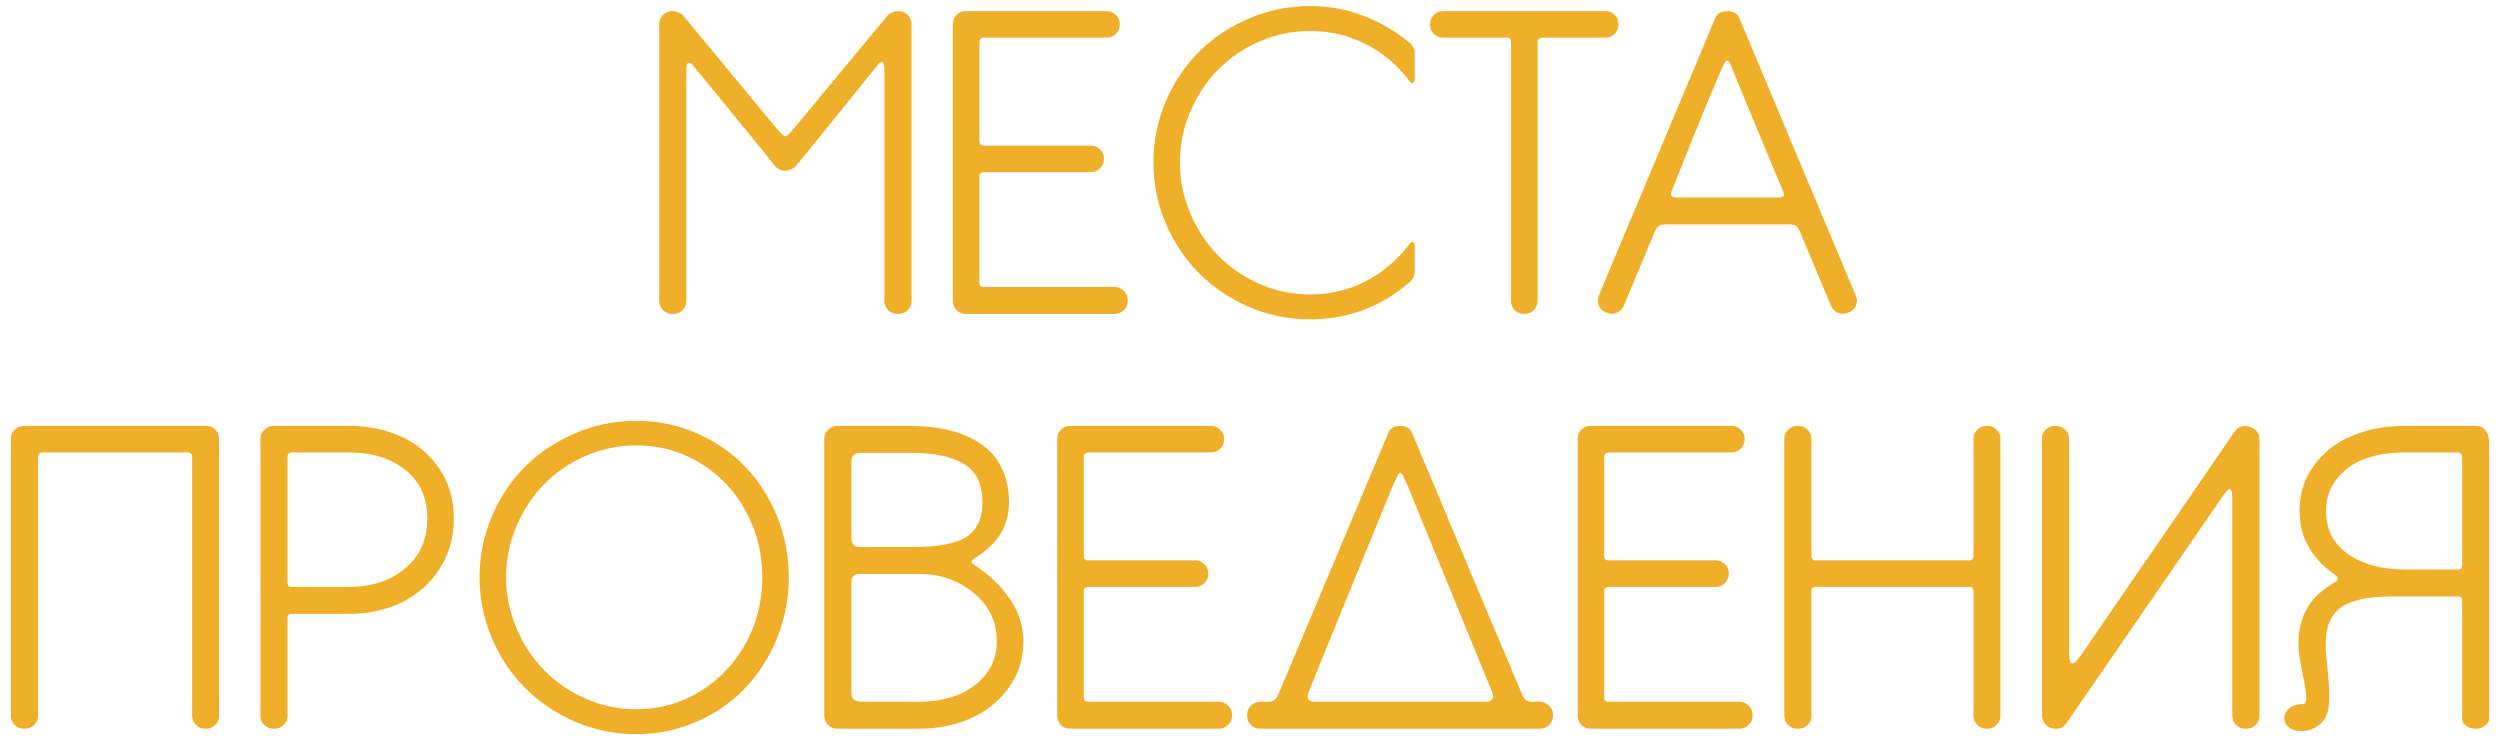 <?xml version="1.0" encoding="UTF-8"?> <svg xmlns="http://www.w3.org/2000/svg" width="223" height="66" viewBox="0 0 223 66" fill="none"><path d="M58.8 26.862V2.129C58.8 1.816 58.915 1.551 59.144 1.334C59.372 1.105 59.643 0.991 59.956 0.991C60.282 0.991 60.589 1.099 60.878 1.316C66.153 7.687 68.966 11.084 69.315 11.505C69.399 11.614 69.472 11.698 69.532 11.758C69.592 11.819 69.652 11.885 69.712 11.957C69.773 12.017 69.827 12.053 69.875 12.065C69.923 12.078 69.959 12.102 69.983 12.138C70.019 12.174 70.062 12.174 70.11 12.138C70.17 12.102 70.212 12.084 70.236 12.084C70.26 12.084 70.303 12.047 70.363 11.975C70.435 11.891 70.483 11.837 70.507 11.812C70.543 11.776 70.61 11.698 70.706 11.578C70.802 11.457 70.881 11.367 70.941 11.307L79.233 1.316C79.522 1.099 79.83 0.991 80.155 0.991C80.468 0.991 80.739 1.105 80.968 1.334C81.197 1.551 81.311 1.816 81.311 2.129V26.862C81.311 27.175 81.197 27.446 80.968 27.675C80.739 27.892 80.468 28 80.155 28H80.046C79.733 28 79.462 27.892 79.233 27.675C79.005 27.446 78.89 27.175 78.89 26.862V6.32C78.89 5.863 78.83 5.604 78.71 5.543C78.601 5.483 78.445 5.592 78.24 5.869C73.458 11.794 71.013 14.806 70.905 14.902C70.628 15.119 70.345 15.227 70.056 15.227C69.706 15.227 69.423 15.119 69.207 14.902C68.881 14.468 66.448 11.481 61.908 5.941C61.45 5.375 61.221 5.501 61.221 6.32V26.862C61.221 27.175 61.107 27.446 60.878 27.675C60.649 27.892 60.378 28 60.065 28H59.956C59.643 28 59.372 27.892 59.144 27.675C58.915 27.446 58.8 27.175 58.8 26.862ZM84.997 26.862V2.129C84.997 1.816 85.105 1.551 85.322 1.334C85.539 1.105 85.803 0.991 86.117 0.991H98.727C99.04 0.991 99.311 1.105 99.54 1.334C99.769 1.551 99.883 1.816 99.883 2.129V2.219C99.883 2.532 99.769 2.803 99.54 3.032C99.311 3.249 99.04 3.357 98.727 3.357H87.851C87.526 3.357 87.363 3.496 87.363 3.773V12.499C87.363 12.68 87.393 12.806 87.454 12.878C87.514 12.951 87.622 12.987 87.779 12.987H97.318C97.631 12.987 97.902 13.101 98.131 13.33C98.36 13.547 98.474 13.812 98.474 14.125V14.197C98.474 14.51 98.36 14.781 98.131 15.01C97.902 15.239 97.631 15.354 97.318 15.354H87.851C87.67 15.354 87.544 15.384 87.472 15.444C87.399 15.492 87.363 15.594 87.363 15.751V25.145C87.363 25.314 87.393 25.435 87.454 25.507C87.514 25.567 87.622 25.597 87.779 25.597H99.432C99.745 25.597 100.016 25.712 100.245 25.94C100.473 26.157 100.588 26.422 100.588 26.735V26.862C100.588 27.175 100.473 27.446 100.245 27.675C100.016 27.892 99.745 28 99.432 28H86.117C85.803 28 85.539 27.892 85.322 27.675C85.105 27.446 84.997 27.175 84.997 26.862ZM102.882 14.486C102.882 12.583 103.25 10.771 103.984 9.048C104.719 7.326 105.713 5.845 106.965 4.604C108.218 3.363 109.705 2.376 111.428 1.641C113.15 0.906 114.963 0.539 116.866 0.539C118.552 0.539 120.166 0.84 121.708 1.442C123.249 2.045 124.616 2.858 125.809 3.881C125.881 3.93 125.959 4.032 126.043 4.188C126.14 4.345 126.188 4.502 126.188 4.658V7.025C126.188 7.242 126.134 7.368 126.025 7.404C125.917 7.428 125.809 7.362 125.7 7.206C124.676 5.82 123.394 4.736 121.852 3.954C120.322 3.159 118.66 2.761 116.866 2.761C115.3 2.761 113.794 3.074 112.349 3.701C110.916 4.327 109.681 5.17 108.646 6.23C107.61 7.278 106.785 8.524 106.17 9.97C105.556 11.415 105.249 12.921 105.249 14.486C105.249 16.052 105.556 17.564 106.17 19.021C106.785 20.466 107.61 21.719 108.646 22.779C109.681 23.839 110.916 24.688 112.349 25.326C113.794 25.953 115.3 26.266 116.866 26.266C118.66 26.266 120.322 25.868 121.852 25.073C123.394 24.266 124.676 23.17 125.7 21.785C125.809 21.629 125.917 21.562 126.025 21.586C126.134 21.61 126.188 21.725 126.188 21.93V24.296C126.188 24.585 126.062 24.856 125.809 25.109C123.243 27.362 120.262 28.488 116.866 28.488C114.963 28.488 113.15 28.12 111.428 27.386C109.705 26.639 108.218 25.639 106.965 24.387C105.713 23.134 104.719 21.647 103.984 19.924C103.25 18.19 102.882 16.377 102.882 14.486ZM127.561 2.219V2.129C127.561 1.816 127.675 1.551 127.904 1.334C128.133 1.105 128.404 0.991 128.717 0.991H143.225C143.538 0.991 143.803 1.105 144.02 1.334C144.248 1.551 144.363 1.816 144.363 2.129V2.219C144.363 2.532 144.248 2.803 144.02 3.032C143.803 3.249 143.538 3.357 143.225 3.357H137.642C137.317 3.357 137.154 3.496 137.154 3.773V26.862C137.154 27.175 137.04 27.446 136.811 27.675C136.582 27.892 136.311 28 135.998 28H135.926C135.613 28 135.342 27.892 135.113 27.675C134.896 27.446 134.788 27.175 134.788 26.862V3.845C134.788 3.665 134.757 3.538 134.697 3.466C134.637 3.394 134.529 3.357 134.372 3.357H128.717C128.404 3.357 128.133 3.249 127.904 3.032C127.675 2.803 127.561 2.532 127.561 2.219ZM142.61 26.374L152.962 1.695C153.131 1.226 153.504 0.991 154.083 0.991C154.649 0.991 155.016 1.226 155.185 1.695L165.537 26.374C165.669 26.651 165.675 26.94 165.555 27.241C165.434 27.542 165.223 27.747 164.922 27.855L164.832 27.892C164.531 28.012 164.236 28.018 163.947 27.91C163.67 27.789 163.465 27.584 163.333 27.295C161.526 22.971 160.574 20.701 160.478 20.484C160.333 20.171 160.038 20.015 159.593 20.015H148.518C148.084 20.015 147.789 20.207 147.633 20.593L144.833 27.295C144.7 27.584 144.489 27.789 144.2 27.91C143.911 28.018 143.616 28.012 143.315 27.892L143.225 27.855C142.936 27.747 142.731 27.548 142.61 27.259C142.502 26.958 142.502 26.663 142.61 26.374ZM149.078 17.124C148.97 17.449 149.12 17.612 149.53 17.612H158.617C158.87 17.612 159.027 17.57 159.087 17.485C159.147 17.401 159.129 17.244 159.033 17.016C158.985 16.907 158.659 16.13 158.057 14.685C157.455 13.24 156.75 11.547 155.943 9.608C155.148 7.669 154.637 6.423 154.408 5.869C154.323 5.652 154.245 5.513 154.173 5.453C154.101 5.381 154.028 5.381 153.956 5.453C153.884 5.513 153.799 5.652 153.703 5.869C153.438 6.435 153.041 7.356 152.511 8.633C151.981 9.91 151.475 11.144 150.993 12.336C150.523 13.529 150.09 14.619 149.692 15.606C149.295 16.594 149.09 17.1 149.078 17.124ZM0.97 63.862V39.129C0.97 38.816 1.084 38.551 1.313 38.334C1.542 38.105 1.813 37.991 2.126 37.991H18.44C18.765 37.991 19.03 38.105 19.235 38.334C19.44 38.563 19.542 38.828 19.542 39.129V63.862C19.542 64.175 19.428 64.446 19.199 64.675C18.982 64.892 18.717 65 18.404 65H18.295C17.982 65 17.711 64.892 17.482 64.675C17.254 64.446 17.139 64.175 17.139 63.862V40.773C17.139 40.496 16.983 40.357 16.669 40.357H3.824C3.535 40.357 3.391 40.496 3.391 40.773V63.862C3.391 64.175 3.276 64.446 3.047 64.675C2.819 64.892 2.548 65 2.234 65H2.126C1.813 65 1.542 64.892 1.313 64.675C1.084 64.446 0.97 64.175 0.97 63.862ZM23.227 63.862V39.129C23.227 38.816 23.342 38.551 23.571 38.334C23.8 38.105 24.071 37.991 24.384 37.991H31.159C32.881 37.991 34.441 38.316 35.838 38.966C37.247 39.617 38.373 40.574 39.216 41.839C40.059 43.103 40.481 44.573 40.481 46.247C40.481 47.921 40.059 49.415 39.216 50.727C38.385 52.028 37.265 53.028 35.856 53.727C34.447 54.413 32.881 54.756 31.159 54.756H26.082C25.913 54.756 25.799 54.786 25.739 54.847C25.678 54.895 25.648 54.997 25.648 55.154V63.862C25.648 64.175 25.534 64.446 25.305 64.675C25.076 64.892 24.805 65 24.492 65H24.384C24.071 65 23.8 64.892 23.571 64.675C23.342 64.446 23.227 64.175 23.227 63.862ZM25.648 51.902C25.648 52.071 25.672 52.191 25.721 52.263C25.781 52.323 25.889 52.353 26.046 52.353H31.159C33.146 52.353 34.802 51.806 36.127 50.709C37.452 49.601 38.114 48.114 38.114 46.247C38.114 44.392 37.458 42.947 36.145 41.911C34.832 40.875 33.17 40.357 31.159 40.357H26.082C25.793 40.357 25.648 40.496 25.648 40.773V51.902ZM42.775 51.486C42.775 49.583 43.143 47.771 43.877 46.048C44.612 44.326 45.606 42.845 46.858 41.604C48.111 40.363 49.599 39.376 51.321 38.641C53.043 37.906 54.856 37.539 56.759 37.539C58.662 37.539 60.456 37.906 62.143 38.641C63.829 39.376 65.268 40.37 66.46 41.622C67.665 42.863 68.616 44.344 69.315 46.066C70.013 47.777 70.363 49.583 70.363 51.486C70.363 53.389 70.013 55.202 69.315 56.924C68.616 58.635 67.665 60.122 66.46 61.387C65.268 62.639 63.823 63.639 62.124 64.386C60.438 65.12 58.65 65.488 56.759 65.488C54.856 65.488 53.043 65.12 51.321 64.386C49.599 63.639 48.111 62.639 46.858 61.387C45.606 60.134 44.612 58.647 43.877 56.924C43.143 55.19 42.775 53.377 42.775 51.486ZM45.142 51.486C45.142 53.052 45.449 54.564 46.063 56.021C46.678 57.466 47.503 58.719 48.539 59.779C49.574 60.839 50.809 61.688 52.242 62.326C53.688 62.953 55.193 63.266 56.759 63.266C58.842 63.266 60.745 62.73 62.468 61.658C64.202 60.586 65.557 59.153 66.533 57.358C67.508 55.551 67.996 53.594 67.996 51.486C67.996 49.367 67.508 47.409 66.533 45.615C65.557 43.808 64.202 42.375 62.468 41.315C60.745 40.255 58.842 39.725 56.759 39.725C55.193 39.725 53.688 40.038 52.242 40.665C50.809 41.291 49.574 42.134 48.539 43.194C47.503 44.242 46.678 45.494 46.063 46.952C45.449 48.397 45.142 49.908 45.142 51.486ZM73.524 63.862V39.129C73.524 38.816 73.639 38.551 73.868 38.334C74.097 38.105 74.368 37.991 74.681 37.991H81.112C82.437 37.991 83.63 38.123 84.689 38.388C85.749 38.641 86.677 39.039 87.472 39.581C88.279 40.111 88.899 40.821 89.332 41.712C89.778 42.604 90.001 43.645 90.001 44.838C90.001 46.898 89.013 48.523 87.038 49.716C86.785 49.884 86.659 50.017 86.659 50.113C86.671 50.21 86.785 50.324 87.002 50.456C88.255 51.264 89.278 52.251 90.073 53.419C90.88 54.576 91.284 55.834 91.284 57.195C91.284 58.761 90.85 60.146 89.983 61.351C89.116 62.555 87.984 63.464 86.586 64.079C85.189 64.693 83.66 65 81.998 65H74.681C74.368 65 74.097 64.892 73.868 64.675C73.639 64.446 73.524 64.175 73.524 63.862ZM75.945 61.784C75.945 62.326 76.24 62.597 76.831 62.597H81.998C83.238 62.597 84.37 62.398 85.394 62.001C86.43 61.603 87.273 60.989 87.923 60.158C88.586 59.327 88.917 58.34 88.917 57.195C88.917 55.461 88.231 54.028 86.857 52.895C85.484 51.763 83.864 51.197 81.998 51.197H76.668C76.403 51.197 76.216 51.264 76.108 51.396C75.999 51.529 75.945 51.733 75.945 52.01V61.784ZM75.945 47.981C75.945 48.523 76.186 48.794 76.668 48.794H81.112C81.943 48.794 82.66 48.77 83.262 48.722C83.864 48.662 84.455 48.553 85.033 48.397C85.623 48.228 86.093 48.005 86.442 47.728C86.803 47.44 87.092 47.054 87.309 46.572C87.526 46.09 87.634 45.512 87.634 44.838C87.634 43.188 87.086 42.038 85.99 41.387C84.906 40.725 83.341 40.394 81.293 40.394H76.758C76.216 40.394 75.945 40.641 75.945 41.134V47.981ZM94.301 63.862V39.129C94.301 38.816 94.409 38.551 94.626 38.334C94.843 38.105 95.108 37.991 95.421 37.991H108.031C108.344 37.991 108.615 38.105 108.844 38.334C109.073 38.551 109.188 38.816 109.188 39.129V39.219C109.188 39.532 109.073 39.803 108.844 40.032C108.615 40.249 108.344 40.357 108.031 40.357H97.155C96.83 40.357 96.668 40.496 96.668 40.773V49.499C96.668 49.68 96.698 49.806 96.758 49.878C96.818 49.951 96.926 49.987 97.083 49.987H106.622C106.935 49.987 107.206 50.101 107.435 50.33C107.664 50.547 107.778 50.812 107.778 51.125V51.197C107.778 51.51 107.664 51.781 107.435 52.01C107.206 52.239 106.935 52.353 106.622 52.353H97.155C96.975 52.353 96.848 52.384 96.776 52.444C96.704 52.492 96.668 52.594 96.668 52.751V62.145C96.668 62.314 96.698 62.435 96.758 62.507C96.818 62.567 96.926 62.597 97.083 62.597H108.736C109.049 62.597 109.32 62.712 109.549 62.94C109.778 63.157 109.892 63.422 109.892 63.735V63.862C109.892 64.175 109.778 64.446 109.549 64.675C109.32 64.892 109.049 65 108.736 65H95.421C95.108 65 94.843 64.892 94.626 64.675C94.409 64.446 94.301 64.175 94.301 63.862ZM111.247 63.862V63.735C111.247 63.422 111.361 63.157 111.59 62.94C111.819 62.712 112.09 62.597 112.403 62.597H113.072C113.337 62.597 113.542 62.543 113.686 62.435C113.831 62.326 113.957 62.133 114.065 61.856L123.803 38.695C123.972 38.226 124.339 37.991 124.905 37.991C125.459 37.991 125.821 38.226 125.989 38.695C132.325 53.787 135.564 61.483 135.709 61.784C135.829 62.109 135.962 62.326 136.106 62.435C136.263 62.543 136.468 62.597 136.721 62.597H137.371C137.684 62.597 137.955 62.712 138.184 62.94C138.413 63.157 138.527 63.422 138.527 63.735V63.862C138.527 64.175 138.413 64.446 138.184 64.675C137.955 64.892 137.684 65 137.371 65H112.403C112.09 65 111.819 64.892 111.59 64.675C111.361 64.446 111.247 64.175 111.247 63.862ZM116.775 61.603C116.51 62.266 116.667 62.597 117.245 62.597H132.565C132.83 62.597 133.011 62.519 133.107 62.362C133.204 62.206 133.198 61.989 133.089 61.712C128.236 49.86 125.73 43.742 125.574 43.356C125.261 42.634 125.062 42.242 124.978 42.182C124.869 42.11 124.737 42.248 124.58 42.598C124.508 42.73 124.381 43.007 124.201 43.429C124.128 43.597 123.586 44.922 122.575 47.403C121.563 49.872 120.455 52.576 119.25 55.515C118.058 58.454 117.233 60.483 116.775 61.603ZM140.731 63.862V39.129C140.731 38.816 140.84 38.551 141.057 38.334C141.273 38.105 141.538 37.991 141.852 37.991H154.462C154.775 37.991 155.046 38.105 155.275 38.334C155.504 38.551 155.618 38.816 155.618 39.129V39.219C155.618 39.532 155.504 39.803 155.275 40.032C155.046 40.249 154.775 40.357 154.462 40.357H143.586C143.261 40.357 143.098 40.496 143.098 40.773V49.499C143.098 49.68 143.128 49.806 143.188 49.878C143.249 49.951 143.357 49.987 143.514 49.987H153.053C153.366 49.987 153.637 50.101 153.866 50.33C154.095 50.547 154.209 50.812 154.209 51.125V51.197C154.209 51.51 154.095 51.781 153.866 52.01C153.637 52.239 153.366 52.353 153.053 52.353H143.586C143.405 52.353 143.279 52.384 143.207 52.444C143.134 52.492 143.098 52.594 143.098 52.751V62.145C143.098 62.314 143.128 62.435 143.188 62.507C143.249 62.567 143.357 62.597 143.514 62.597H155.167C155.48 62.597 155.751 62.712 155.979 62.94C156.208 63.157 156.323 63.422 156.323 63.735V63.862C156.323 64.175 156.208 64.446 155.979 64.675C155.751 64.892 155.48 65 155.167 65H141.852C141.538 65 141.273 64.892 141.057 64.675C140.84 64.446 140.731 64.175 140.731 63.862ZM159.159 63.862V39.129C159.159 38.816 159.274 38.551 159.502 38.334C159.731 38.105 160.002 37.991 160.315 37.991H160.424C160.737 37.991 161.008 38.105 161.237 38.334C161.466 38.551 161.58 38.816 161.58 39.129V49.607C161.58 49.704 161.61 49.794 161.67 49.878C161.743 49.951 161.821 49.987 161.905 49.987H175.708C175.792 49.987 175.865 49.951 175.925 49.878C175.997 49.794 176.033 49.704 176.033 49.607V39.129C176.033 38.816 176.148 38.551 176.376 38.334C176.605 38.105 176.876 37.991 177.189 37.991H177.298C177.611 37.991 177.876 38.105 178.093 38.334C178.322 38.551 178.436 38.816 178.436 39.129V63.862C178.436 64.175 178.322 64.446 178.093 64.675C177.876 64.892 177.611 65 177.298 65H177.189C176.876 65 176.605 64.892 176.376 64.675C176.148 64.446 176.033 64.175 176.033 63.862V52.715C176.033 52.474 175.925 52.353 175.708 52.353H161.905C161.688 52.353 161.58 52.474 161.58 52.715V63.862C161.58 64.175 161.466 64.446 161.237 64.675C161.008 64.892 160.737 65 160.424 65H160.315C160.002 65 159.731 64.892 159.502 64.675C159.274 64.446 159.159 64.175 159.159 63.862ZM182.14 63.808V39.129C182.14 38.816 182.254 38.551 182.483 38.334C182.712 38.105 182.983 37.991 183.296 37.991H183.404C183.717 37.991 183.988 38.105 184.217 38.334C184.446 38.551 184.561 38.816 184.561 39.129V58.189C184.561 58.755 184.639 59.08 184.795 59.165C184.952 59.237 185.181 59.062 185.482 58.641L199.321 38.515C199.477 38.274 199.688 38.117 199.953 38.045C200.23 37.973 200.501 37.991 200.766 38.099C201.284 38.304 201.543 38.659 201.543 39.165V63.862C201.543 64.175 201.429 64.446 201.2 64.675C200.971 64.892 200.7 65 200.387 65H200.278C199.965 65 199.694 64.892 199.465 64.675C199.236 64.446 199.122 64.175 199.122 63.862V44.531C199.122 44.013 199.062 43.718 198.941 43.645C198.833 43.573 198.622 43.76 198.309 44.206L184.326 64.512C184.169 64.753 183.952 64.91 183.675 64.982C183.398 65.042 183.121 65.012 182.844 64.892C182.652 64.819 182.483 64.669 182.338 64.44C182.206 64.211 182.14 64 182.14 63.808ZM205.391 65.217C204.681 65.217 204.193 65.018 203.928 64.621C203.675 64.223 203.693 63.826 203.982 63.428C204.271 63.019 204.741 62.814 205.391 62.814C205.56 62.814 205.662 62.694 205.698 62.453C205.734 62.212 205.716 61.887 205.644 61.477C205.584 61.068 205.506 60.64 205.409 60.194C205.313 59.749 205.222 59.261 205.138 58.731C205.054 58.201 205.012 57.761 205.012 57.412C205.012 55.003 206.06 53.203 208.155 52.01C208.408 51.866 208.535 51.739 208.535 51.631C208.547 51.51 208.444 51.378 208.228 51.233C206.156 49.776 205.12 47.891 205.12 45.579C205.12 44.025 205.554 42.664 206.421 41.496C207.3 40.315 208.438 39.436 209.835 38.858C211.245 38.28 212.792 37.991 214.479 37.991H220.892C221.217 37.991 221.488 38.123 221.705 38.388C221.922 38.653 222.03 39.014 222.03 39.472V64.187C222.03 64.356 221.91 64.536 221.669 64.729C221.44 64.91 221.181 65 220.892 65H220.784C220.483 65 220.212 64.916 219.971 64.747C219.742 64.566 219.627 64.38 219.627 64.187V53.6C219.627 53.444 219.591 53.341 219.519 53.293C219.459 53.233 219.344 53.203 219.176 53.203H213.413C211.269 53.203 209.739 53.528 208.824 54.178C207.908 54.829 207.451 55.907 207.451 57.412C207.451 57.954 207.511 58.773 207.631 59.869C207.752 60.965 207.794 61.868 207.758 62.579C207.734 63.29 207.571 63.85 207.27 64.259C207.065 64.536 206.782 64.765 206.421 64.946C206.072 65.126 205.728 65.217 205.391 65.217ZM207.487 45.579C207.487 47.241 208.149 48.529 209.474 49.445C210.811 50.348 212.479 50.8 214.479 50.8H219.23C219.387 50.8 219.489 50.77 219.537 50.709C219.597 50.637 219.627 50.517 219.627 50.348V40.773C219.627 40.496 219.477 40.357 219.176 40.357H214.479C213.214 40.357 212.064 40.538 211.028 40.899C210.004 41.261 209.155 41.851 208.48 42.67C207.818 43.477 207.487 44.447 207.487 45.579Z" fill="#F0AF28"></path></svg> 